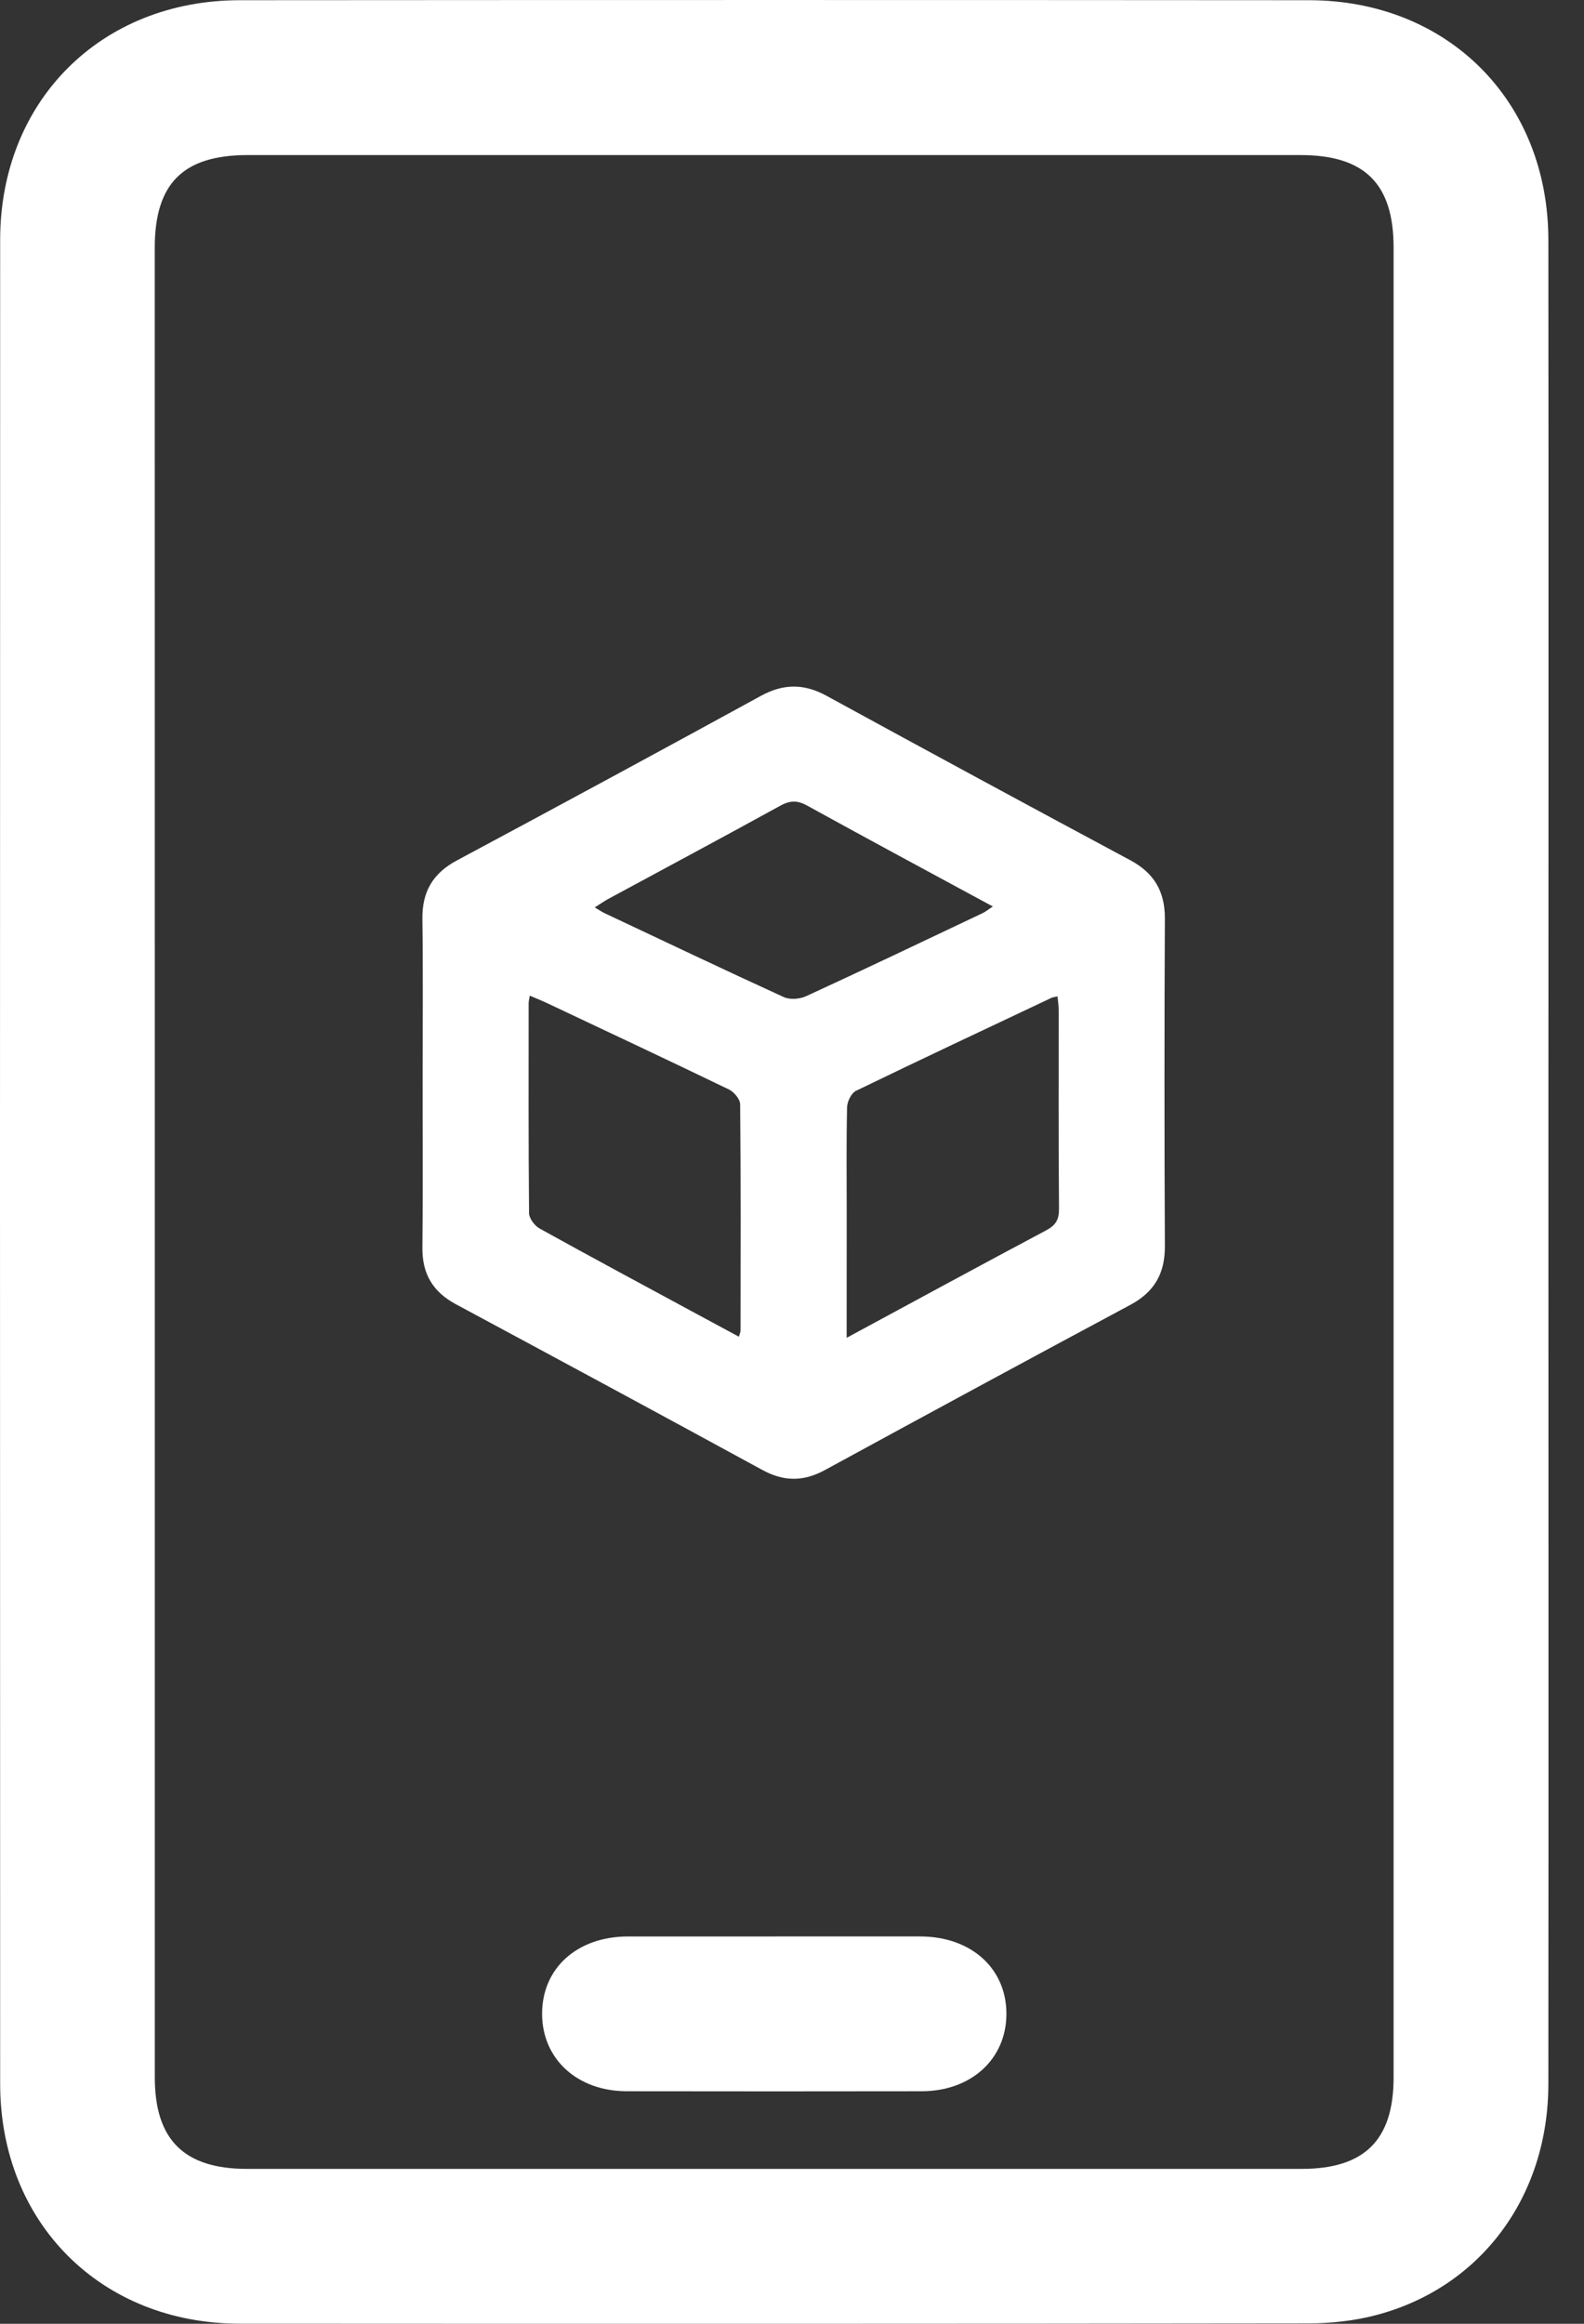 <svg width="30" height="44" viewBox="0 0 30 44" fill="none" xmlns="http://www.w3.org/2000/svg">
<rect x="0" y="0" width="30" height="44" fill="#333333" stroke="none"/>
<path d="M29.326 22.047C29.326 27.851 29.33 33.655 29.325 39.458C29.324 41.597 28.04 43.321 26.053 43.838C25.645 43.945 25.209 43.991 24.787 43.993C18.037 44.002 11.288 44.002 4.538 43.998C1.91 43.995 0.003 42.087 0.003 39.456C-0.001 27.818 -0.001 16.18 0.003 4.542C0.003 1.912 1.91 0.006 4.541 0.004C11.291 -0.001 18.04 -0.001 24.79 0.004C27.42 0.006 29.323 1.91 29.325 4.544C29.331 10.378 29.326 16.213 29.326 22.047ZM2.932 22.012C2.932 27.786 2.932 33.56 2.932 39.335C2.932 40.515 3.487 41.066 4.674 41.067C11.334 41.067 17.993 41.067 24.652 41.067C25.844 41.067 26.394 40.52 26.394 39.335C26.394 27.786 26.394 16.237 26.394 4.689C26.394 3.479 25.846 2.936 24.628 2.936C17.983 2.936 11.34 2.936 4.695 2.936C3.47 2.936 2.932 3.47 2.931 4.689C2.932 10.462 2.932 16.237 2.932 22.012Z" fill="white"/>
<path d="M8.004 20.5C8.004 19.467 8.014 18.434 8 17.401C7.993 16.886 8.197 16.535 8.655 16.291C10.577 15.262 12.496 14.224 14.409 13.177C14.836 12.943 15.225 12.941 15.651 13.173C17.565 14.219 19.483 15.257 21.405 16.287C21.861 16.532 22.065 16.882 22.062 17.397C22.052 19.463 22.052 21.529 22.062 23.595C22.065 24.11 21.865 24.462 21.408 24.707C19.476 25.742 17.549 26.785 15.625 27.834C15.22 28.055 14.847 28.056 14.44 27.834C12.507 26.78 10.569 25.735 8.63 24.693C8.199 24.461 7.996 24.12 8 23.63C8.011 22.587 8.004 21.544 8.004 20.5ZM16.035 25.331C17.333 24.63 18.569 23.957 19.812 23.297C19.993 23.201 20.059 23.095 20.057 22.888C20.046 21.637 20.052 20.385 20.051 19.133C20.051 19.047 20.038 18.961 20.029 18.866C19.97 18.88 19.938 18.882 19.912 18.895C18.677 19.478 17.44 20.059 16.211 20.655C16.123 20.698 16.046 20.858 16.043 20.965C16.028 21.622 16.036 22.28 16.036 22.937C16.035 23.716 16.035 24.496 16.035 25.331ZM13.994 25.31C14.011 25.25 14.025 25.222 14.025 25.195C14.027 23.767 14.031 22.338 14.018 20.909C14.017 20.812 13.902 20.676 13.806 20.629C12.651 20.071 11.49 19.527 10.33 18.979C10.239 18.937 10.145 18.9 10.033 18.852C10.023 18.92 10.012 18.959 10.012 18.997C10.012 20.321 10.007 21.646 10.02 22.971C10.021 23.07 10.126 23.21 10.221 23.262C11.215 23.813 12.217 24.35 13.217 24.891C13.472 25.028 13.726 25.165 13.994 25.31ZM11.264 17.181C11.346 17.229 11.394 17.264 11.447 17.289C12.579 17.822 13.708 18.36 14.845 18.88C14.962 18.933 15.15 18.918 15.271 18.861C16.389 18.347 17.498 17.817 18.61 17.29C18.669 17.262 18.721 17.218 18.804 17.164C17.606 16.516 16.441 15.89 15.282 15.251C15.092 15.146 14.951 15.159 14.769 15.261C13.691 15.854 12.606 16.434 11.524 17.019C11.445 17.062 11.372 17.114 11.264 17.181Z" fill="white"/>
<path d="M14.685 36.666C15.601 36.666 16.518 36.664 17.433 36.666C18.399 36.669 19.066 37.277 19.061 38.141C19.055 38.988 18.395 39.594 17.459 39.597C15.596 39.6 13.734 39.6 11.871 39.597C10.935 39.596 10.273 38.989 10.267 38.142C10.261 37.273 10.923 36.669 11.892 36.666C12.823 36.665 13.755 36.666 14.685 36.666Z" fill="white"/>
</svg>
